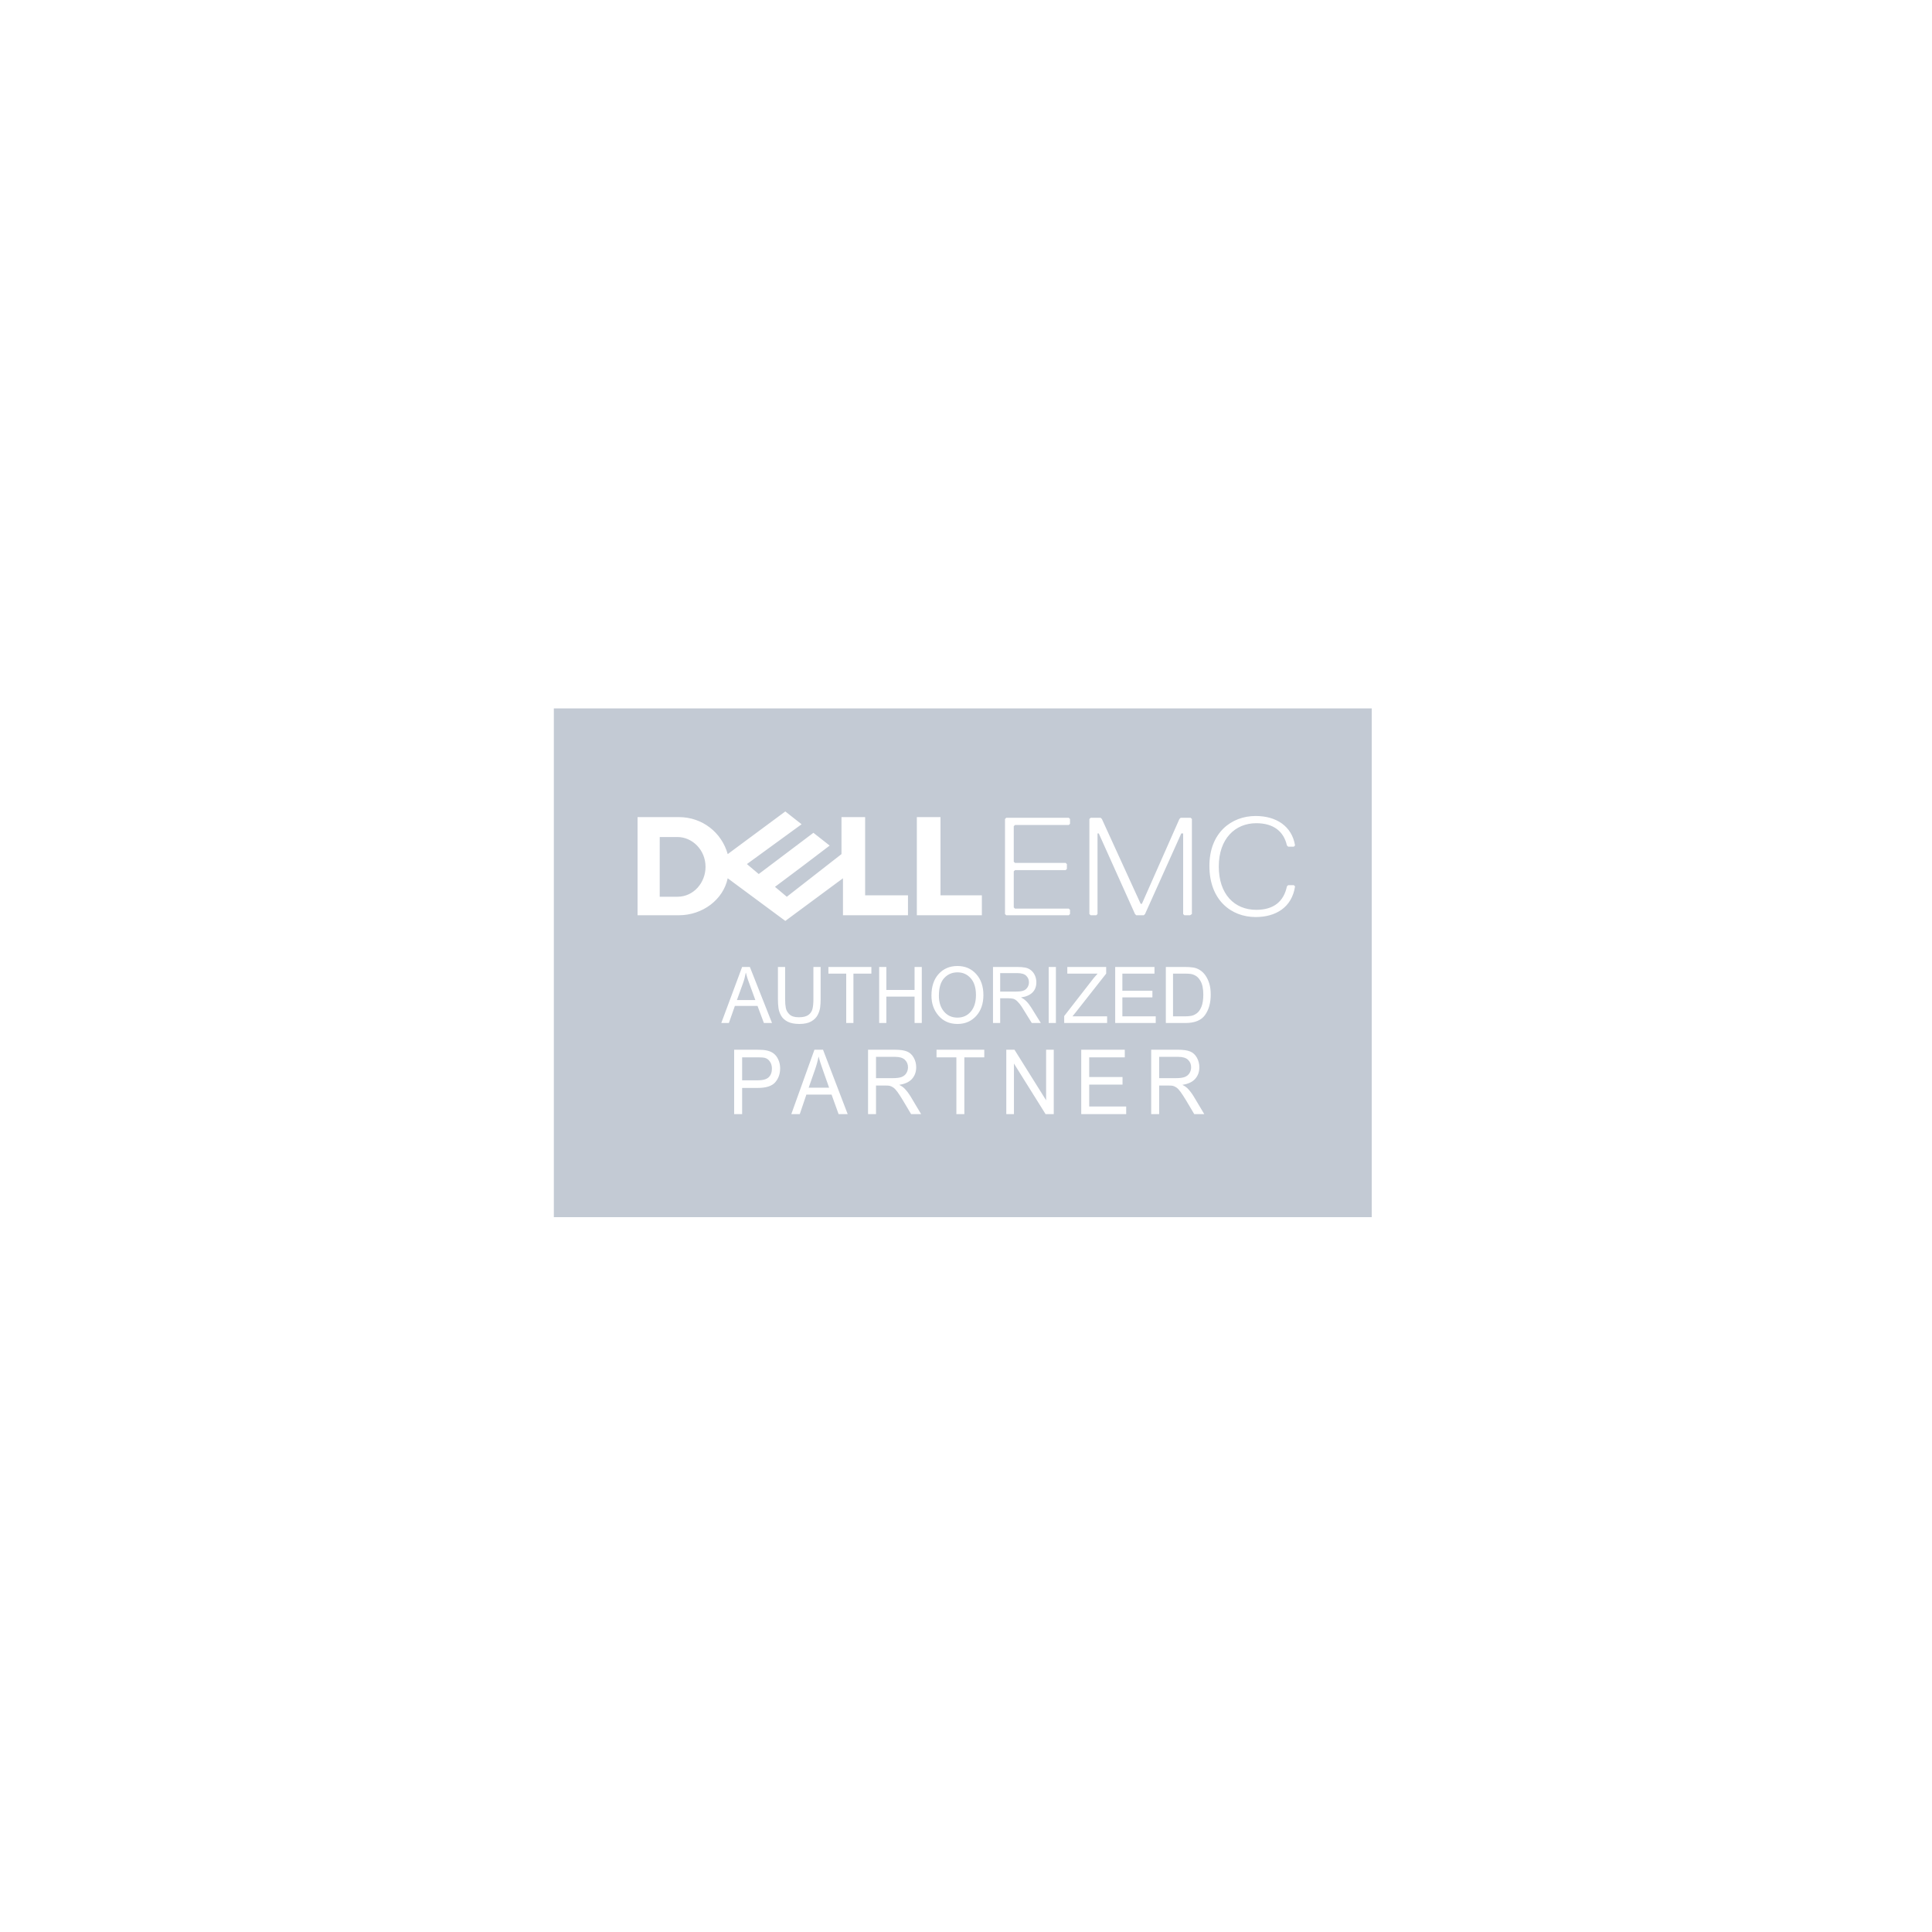 <svg width="300" height="300" viewBox="0 0 300 300" fill="none" xmlns="http://www.w3.org/2000/svg">
<path fill-rule="evenodd" clip-rule="evenodd" d="M86 110H213V189H86V110ZM121.945 126L112.998 132.626C112.078 129.313 109.096 126.881 105.425 126.881H99V142.119H105.425C109.097 142.119 112.309 139.69 112.997 136.377L121.944 143L130.896 136.377V142.117H140.992V139.027H134.338V126.883H130.666V132.623L122.175 139.249L120.339 137.707L124.471 134.613L128.83 131.302L126.306 129.317L117.816 135.719L115.98 134.173L124.471 127.991L121.945 126.004V126ZM102.443 129.973H105.195C105.769 129.973 106.329 130.098 106.846 130.325C107.363 130.553 107.835 130.885 108.237 131.298C108.638 131.712 108.968 132.207 109.198 132.766C109.428 133.326 109.555 133.948 109.555 134.611C109.555 135.218 109.439 135.811 109.229 136.358C109.022 136.901 108.715 137.403 108.322 137.841C107.938 138.268 107.468 138.617 106.941 138.864C106.413 139.11 105.827 139.245 105.196 139.245H102.441L102.443 129.973ZM152.464 139.027V142.119H142.368V126.883H146.04V139.027H152.464ZM201.095 137.635C200.609 140.904 198.085 142.398 194.979 142.398C191.194 142.398 187.796 139.784 187.796 134.46C187.796 129.323 191.194 126.707 194.979 126.707C198.183 126.707 200.61 128.295 201.095 131.283L200.901 131.47H200.027L199.833 131.283C199.348 129.136 197.794 127.827 195.076 127.827C191.776 127.827 189.252 130.253 189.252 134.551C189.252 138.849 191.68 141.278 195.077 141.278C197.794 141.278 199.347 139.97 199.833 137.635L200.027 137.448H200.901L201.095 137.635ZM185.079 127.173V141.932L184.787 142.119H183.914L183.719 141.932V129.415H183.429L177.799 141.932L177.605 142.119H176.44L176.245 141.932L170.616 129.415H170.422V141.932L170.228 142.119H169.354L169.16 141.932V127.173L169.354 126.987H170.907L171.101 127.173L177.119 140.343H177.313L183.138 127.173L183.331 126.987H184.885L185.079 127.173ZM166.152 141.277V141.932L165.958 142.119H156.251L156.056 141.932V127.173L156.251 126.987H165.958L166.152 127.173V127.921L165.958 128.108H157.61L157.416 128.294V133.805L157.61 133.992H165.472L165.666 134.179V134.926L165.472 135.113H157.61L157.416 135.3V140.904L157.61 141.091H165.958L166.152 141.277ZM151.575 151.241C150.824 150.414 149.858 150 148.678 150C147.482 150 146.508 150.412 145.757 151.235C145.009 152.054 144.635 153.178 144.635 154.607C144.635 155.834 145.005 156.873 145.745 157.724C146.485 158.575 147.462 159 148.678 159C149.851 159 150.815 158.59 151.57 157.771C152.325 156.948 152.702 155.861 152.702 154.512C152.702 153.158 152.327 152.068 151.575 151.241ZM150.742 157.088C150.213 157.706 149.521 158.015 148.666 158.015C147.815 158.015 147.123 157.704 146.59 157.082C146.058 156.457 145.791 155.64 145.791 154.631C145.791 153.396 146.063 152.48 146.608 151.882C147.152 151.284 147.846 150.985 148.689 150.985C149.509 150.985 150.19 151.29 150.73 151.9C151.275 152.509 151.547 153.38 151.547 154.512C151.543 155.612 151.275 156.471 150.742 157.088ZM119.877 158.852H118.618L117.629 156.204H114.11L113.179 158.852H112L115.237 150.148H116.439L119.877 158.852ZM117.29 155.29C116.6 153.406 116.211 152.337 116.123 152.084C116.034 151.827 115.937 151.484 115.829 151.057H115.801C115.693 151.642 115.55 152.185 115.369 152.683L114.426 155.29H117.29ZM127.427 155.183C127.427 155.63 127.402 156.044 127.352 156.423C127.306 156.803 127.179 157.195 126.972 157.599C126.769 157.999 126.436 158.333 125.972 158.602C125.512 158.867 124.897 159 124.126 159C123.375 159 122.769 158.881 122.309 158.644C121.849 158.406 121.512 158.1 121.297 157.724C121.083 157.348 120.945 156.956 120.883 156.548C120.826 156.141 120.797 155.685 120.797 155.183V150.148H121.913V155.165C121.913 155.687 121.949 156.139 122.022 156.518C122.095 156.894 122.286 157.229 122.597 157.522C122.907 157.815 123.386 157.961 124.034 157.961C124.69 157.961 125.182 157.844 125.512 157.611C125.842 157.377 126.056 157.067 126.156 156.679C126.256 156.287 126.305 155.782 126.305 155.165V150.148H127.427V155.183ZM132.521 151.181H135.309V150.148H128.634V151.181H131.4V158.852H132.521V151.181ZM143.135 158.852H142.014V154.755H137.632V158.852H136.517V150.148H137.632V153.722H142.014V150.148H143.135V158.852ZM161.62 158.852H160.217C159.378 157.482 158.857 156.641 158.653 156.328C158.45 156.016 158.236 155.749 158.009 155.527C157.787 155.301 157.576 155.159 157.377 155.1C157.181 155.04 156.921 155.011 156.595 155.011H155.307V158.852H154.192V150.148H157.923C158.433 150.148 158.86 150.182 159.205 150.249C159.55 150.317 159.853 150.459 160.114 150.677C160.374 150.891 160.574 151.162 160.712 151.49C160.854 151.819 160.924 152.165 160.924 152.529C160.924 153.186 160.723 153.714 160.321 154.114C159.918 154.514 159.332 154.767 158.561 154.874V154.898C159.125 155.155 159.654 155.683 160.148 156.483L161.62 158.852ZM155.307 153.978H157.699C158.182 153.978 158.563 153.936 158.843 153.853C159.127 153.766 159.353 153.6 159.522 153.354C159.69 153.109 159.775 152.834 159.775 152.529C159.775 152.133 159.635 151.797 159.355 151.52C159.075 151.243 158.613 151.104 157.969 151.104H155.307V153.978ZM162.839 158.852H163.96V150.148H162.839V158.852ZM171.912 158.852H165.248V157.771L169.566 152.214C169.566 152.202 169.668 152.074 169.871 151.828C170.074 151.579 170.264 151.363 170.44 151.181H165.731V150.148H171.768V151.181L167.036 157.195L166.53 157.819H171.912V158.852ZM173.166 158.852H179.462V157.819H174.281V154.874H178.944V153.841H174.281V151.181H179.266V150.148H173.166V158.852ZM181.031 150.148H183.941C184.45 150.148 184.889 150.176 185.257 150.232C185.625 150.283 185.976 150.414 186.31 150.623C186.647 150.829 186.94 151.114 187.189 151.478C187.442 151.842 187.64 152.262 187.782 152.737C187.927 153.208 188 153.78 188 154.452C188 155.735 187.705 156.79 187.115 157.617C186.524 158.44 185.508 158.852 184.067 158.852H181.031V150.148ZM182.147 157.819H183.952C184.32 157.819 184.648 157.795 184.935 157.747C185.227 157.7 185.52 157.571 185.815 157.361C186.114 157.152 186.361 156.807 186.557 156.328C186.752 155.85 186.85 155.216 186.85 154.429C186.85 153.993 186.812 153.588 186.735 153.212C186.662 152.832 186.524 152.487 186.321 152.179C186.122 151.866 185.892 151.639 185.631 151.496C185.37 151.35 185.116 151.261 184.866 151.229C184.621 151.197 184.305 151.181 183.918 151.181H182.147V157.819ZM114 173V163H117.528C118.149 163 118.623 163.032 118.951 163.096C119.41 163.177 119.795 163.334 120.105 163.566C120.416 163.794 120.665 164.114 120.852 164.528C121.043 164.942 121.139 165.397 121.139 165.892C121.139 166.743 120.886 167.463 120.38 168.055C119.874 168.641 118.959 168.935 117.636 168.935H115.238V173H114ZM115.238 167.754H117.656C118.455 167.754 119.023 167.595 119.359 167.277C119.695 166.959 119.863 166.511 119.863 165.933C119.863 165.515 119.763 165.158 119.563 164.862C119.367 164.562 119.108 164.364 118.785 164.269C118.576 164.21 118.191 164.18 117.63 164.18H115.238V167.754ZM122.874 173L126.465 163H127.799L131.627 173H130.217L129.126 169.971H125.215L124.188 173H122.874ZM125.572 168.894H128.743L127.767 166.124C127.469 165.283 127.248 164.592 127.103 164.05C126.984 164.692 126.816 165.328 126.599 165.96L125.572 168.894ZM134.79 163V173H136.028V168.559H137.464C137.783 168.559 138.012 168.575 138.153 168.607C138.344 168.657 138.531 168.746 138.714 168.873C138.901 169 139.112 169.223 139.346 169.542C139.58 169.86 139.877 170.319 140.239 170.92L141.476 173H143.033L141.406 170.278C141.083 169.746 140.741 169.303 140.379 168.948C140.209 168.784 139.96 168.618 139.633 168.45C140.53 168.318 141.194 168.009 141.623 167.523C142.053 167.036 142.267 166.438 142.267 165.729C142.267 165.178 142.138 164.676 141.878 164.221C141.619 163.766 141.272 163.45 140.838 163.273C140.405 163.091 139.771 163 138.937 163H134.79ZM138.688 167.413H136.028V164.105H138.988C139.682 164.105 140.188 164.257 140.507 164.562C140.83 164.867 140.992 165.256 140.992 165.729C140.992 166.051 140.909 166.352 140.743 166.629C140.577 166.902 140.334 167.102 140.015 167.229C139.696 167.352 139.254 167.413 138.688 167.413ZM148.506 173V164.18H145.425V163H152.838V164.18H149.744V173H148.506ZM156.257 163V173H157.444V165.142L162.356 173H163.626V163H162.439V170.851L157.527 163H156.257ZM167.893 173V163H174.656V164.18H169.131V167.243H174.305V168.416H169.131V171.82H174.873V173H167.893ZM178.757 163V173H179.995V168.559H181.431C181.749 168.559 181.979 168.575 182.12 168.607C182.311 168.657 182.498 168.746 182.681 168.873C182.868 169 183.079 169.223 183.313 169.542C183.546 169.86 183.844 170.319 184.206 170.92L185.443 173H187L185.373 170.278C185.05 169.746 184.708 169.303 184.346 168.948C184.176 168.784 183.927 168.618 183.6 168.45C184.497 168.318 185.161 168.009 185.59 167.523C186.02 167.036 186.234 166.438 186.234 165.729C186.234 165.178 186.105 164.676 185.845 164.221C185.586 163.766 185.239 163.45 184.805 163.273C184.372 163.091 183.738 163 182.904 163H178.757ZM182.655 167.413H179.995V164.105H182.955C183.649 164.105 184.155 164.257 184.474 164.562C184.797 164.867 184.958 165.256 184.958 165.729C184.958 166.051 184.876 166.352 184.71 166.629C184.544 166.902 184.301 167.102 183.982 167.229C183.663 167.352 183.221 167.413 182.655 167.413Z" fill="#C3CAD4"/>
</svg>
